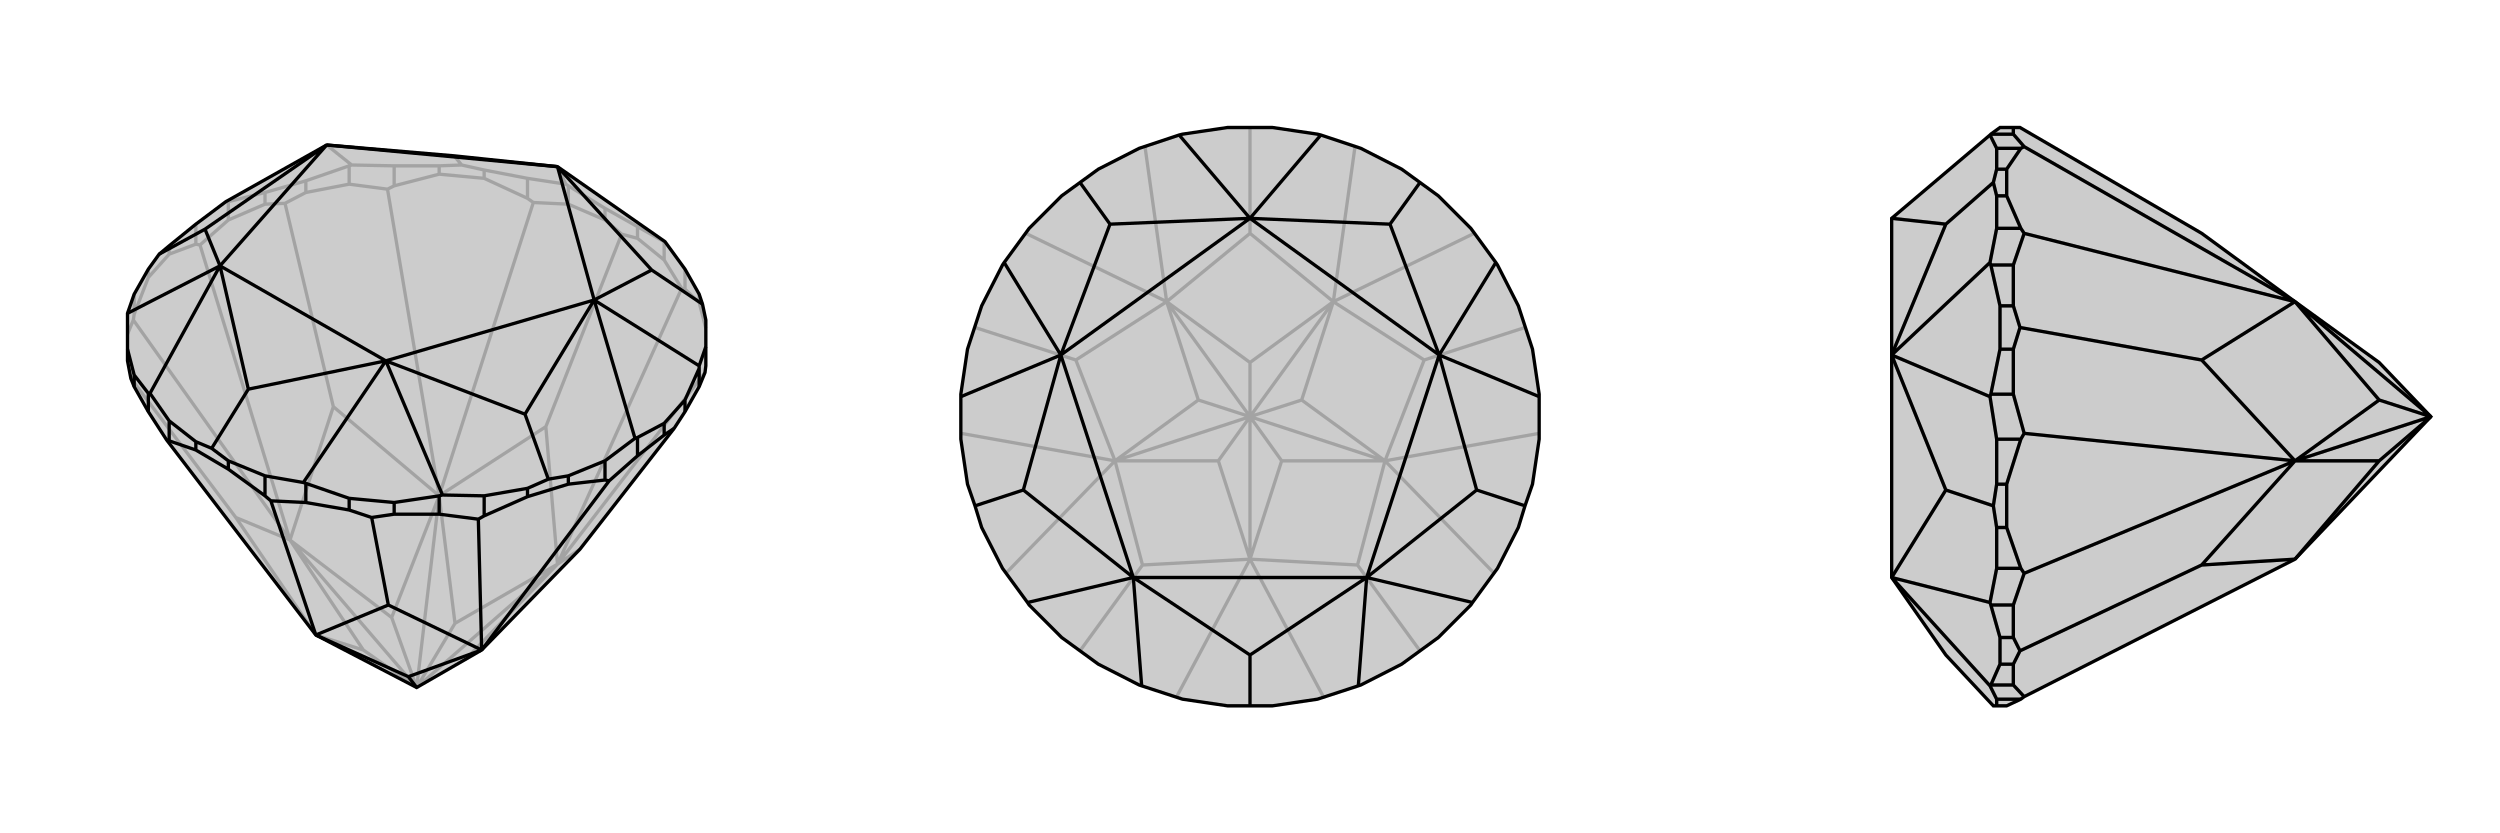 <svg xmlns="http://www.w3.org/2000/svg" viewBox="0 0 3000 1000">
    <g stroke="currentColor" stroke-width="4" fill="none" transform="translate(0 -15)">
        <path fill="currentColor" stroke="none" fill-opacity=".2" d="M379,777L200,543L178,509L161,479L157,469L153,448L153,434L153,394L153,391L161,368L178,338L191,320L203,310L235,284L271,257L392,189L545,202L669,215L798,305L822,338L839,368L843,380L847,399L847,431L847,454L846,462L839,479L822,509L809,529L696,674L578,795L500,840z" />
<path stroke-opacity=".2" d="M839,378L839,368M822,362L822,338M797,327L797,305M765,301L765,287M726,279L726,265M682,260L682,238M633,253L633,229M581,229L581,219M527,224L527,214M473,238L473,214M419,236L419,214M367,246L367,232M318,260L318,246M274,279L274,257M235,308L235,284M203,320L203,310M178,348L178,338M161,392L161,368M500,840L669,692M500,840L546,763M500,840L527,610M500,840L436,795M500,840L470,756M500,840L348,663M436,795L379,777M436,795L348,663M558,807L669,692M546,763L669,692M546,763L527,610M470,756L527,610M470,756L348,663M283,636L379,777M797,327L818,361M797,327L765,301M765,301L746,296M655,527L669,692M696,674L669,692M419,236L465,242M419,236L367,246M367,246L342,259M400,503L527,610M726,279L746,296M726,279L682,260M682,260L640,258M655,527L527,610M746,296L655,527M153,416L160,399M283,636L348,663M157,469L283,636M318,260L342,259M318,260L274,279M274,279L240,309M400,503L348,663M342,259L400,503M847,409L839,378M839,378L822,362M822,362L818,361M669,692L818,361M669,692L846,462M633,253L640,258M633,253L581,229M581,229L527,224M527,224L473,238M473,238L465,242M527,610L465,242M527,610L640,258M235,308L240,309M235,308L203,320M203,320L178,348M178,348L161,392M161,392L160,399M348,663L160,399M348,663L240,309M527,214L554,213M527,214L473,214M473,214L422,213M633,229L679,236M633,229L581,219M581,219L554,213M554,213L545,202M419,214L422,213M419,214L367,232M367,232L318,246M318,246L274,257M274,257L271,257M392,189L422,213M797,305L798,305M797,305L765,287M765,287L726,265M726,265L682,238M682,238L679,236M669,215L679,236" />
<path d="M379,777L200,543L178,509L161,479L157,469L153,448L153,434L153,394L153,391L161,368L178,338L191,320L203,310L235,284L271,257L392,189L545,202L669,215L798,305L822,338L839,368L843,380L847,399L847,431L847,454L846,462L839,479L822,509L809,529L696,674L578,795L500,840z" />
<path d="M161,479L161,465M178,509L178,487M203,544L203,520M235,555L235,545M274,578L274,568M318,610L318,586M367,618L367,595M419,627L419,613M473,632L473,618M527,632L527,610M581,634L581,610M633,611L633,601M682,596L682,586M726,591L726,568M765,562L765,540M797,537L797,523M822,509L822,495M839,479L839,457M500,840L490,827M490,827L379,777M490,827L578,795M367,618L325,616M367,618L419,627M419,627L446,636M466,741L379,777M765,562L731,592M765,562L797,537M797,537L809,529M473,632L446,636M473,632L527,632M527,632L574,638M466,741L578,795M446,636L466,741M203,544L200,543M203,544L235,555M235,555L274,578M274,578L318,610M318,610L325,616M379,777L325,616M581,634L574,638M581,634L633,611M633,611L682,596M682,596L726,591M726,591L731,592M578,795L731,592M578,795L574,638M274,568L254,553M274,568L318,586M318,586L364,594M203,520L180,487M203,520L235,545M235,545L254,553M254,553L298,482M191,320L246,290M847,431L839,454M843,380L782,339M682,586L658,590M682,586L726,568M726,568L762,541M581,610L531,609M581,610L633,601M633,601L658,590M658,590L630,512M463,448L298,482M264,334L298,482M264,334L463,448M264,334L246,290M392,189L246,290M264,334L392,189M392,189L669,215M669,215L782,339M713,375L782,339M669,215L713,375M713,375L630,512M463,448L630,512M713,375L463,448M153,434L161,465M161,465L178,487M178,487L180,487M264,334L180,487M264,334L153,391M765,540L762,541M765,540L797,523M797,523L822,495M822,495L839,457M839,457L839,454M713,375L839,454M713,375L762,541M367,595L364,594M367,595L419,613M419,613L473,618M473,618L527,610M527,610L531,609M463,448L364,594M463,448L531,609" />
    </g>
    <g stroke="currentColor" stroke-width="4" fill="none" transform="translate(1000 0)">
        <path fill="currentColor" stroke="none" fill-opacity=".2" d="M581,839L630,823L633,822L682,797L726,765L765,726L767,723L797,682L822,633L830,607L839,581L847,527L847,476L847,473L839,419L822,367L797,318L795,315L765,274L726,235L704,219L682,203L633,178L585,162L581,161L527,153L473,153L419,161L415,162L367,178L318,203L296,219L274,235L235,274L205,315L203,318L178,367L161,419L153,473L153,476L153,527L161,581L170,607L178,633L203,682L233,723L235,726L274,765L318,797L367,822L370,823L419,839L473,847L500,847L527,847z" />
<path stroke-opacity=".2" d="M500,500L500,671M500,500L538,553M500,500L662,553M500,500L562,480M500,500L600,362M500,500L500,435M500,500L400,362M500,500L462,553M500,500L438,480M500,500L338,553M462,553L500,671M462,553L338,553M538,553L500,671M538,553L662,553M562,480L662,553M562,480L600,362M500,435L600,362M500,435L400,362M438,480L400,362M438,480L338,553M629,678L500,671M371,678L500,671M709,432L662,553M629,678L662,553M704,781L629,678M500,280L600,362M709,432L600,362M830,393L709,432M291,432L400,362M500,280L400,362M500,153L500,280M371,678L338,553M296,781L371,678M291,432L338,553M170,393L291,432M500,671L588,836M500,671L412,836M662,553L847,520M662,553L793,688M600,362L626,176M600,362L769,280M400,362L231,280M400,362L374,176M338,553L207,688M338,553L153,520" />
<path d="M581,839L630,823L633,822L682,797L726,765L765,726L767,723L797,682L822,633L830,607L839,581L847,527L847,476L847,473L839,419L822,367L797,318L795,315L765,274L726,235L704,219L682,203L633,178L585,162L581,161L527,153L473,153L419,161L415,162L367,178L318,203L296,219L274,235L235,274L205,315L203,318L178,367L161,419L153,473L153,476L153,527L161,581L170,607L178,633L203,682L233,723L235,726L274,765L318,797L367,822L370,823L419,839L473,847L500,847L527,847z" />
<path d="M500,847L500,786M170,607L228,588M296,219L332,269M704,219L668,269M830,607L772,588M640,693L500,786M360,693L500,786M360,693L640,693M360,693L228,588M273,426L228,588M360,693L273,426M273,426L332,269M500,262L332,269M273,426L500,262M500,262L668,269M727,426L668,269M500,262L727,426M727,426L772,588M640,693L772,588M727,426L640,693M360,693L370,823M360,693L233,723M273,426L153,476M273,426L205,315M500,262L415,162M500,262L585,162M727,426L795,315M727,426L847,476M640,693L630,823M640,693L767,723" />
    </g>
    <g stroke="currentColor" stroke-width="4" fill="none" transform="translate(2000 0)">
        <path fill="currentColor" stroke="none" fill-opacity=".2" d="M855,435L754,362L642,280L424,153L416,153L400,153L389,161L388,162L270,262L270,426L270,693L335,786L392,847L396,847L408,847L425,839L429,836L754,671L917,500z" />
<path stroke-opacity=".2" d="M416,765L400,765M416,797L400,797M416,822L389,822M425,839L396,839M416,161L389,161M425,178L396,178M408,203L396,203M408,235L396,235M425,274L396,274M416,318L389,318M416,367L400,367M416,419L400,419M416,473L389,473M425,527L396,527M408,581L396,581M408,633L396,633M416,726L389,726M425,682L396,682M917,500L754,362M917,500L855,553M917,500L855,480M917,500L754,553M855,553L754,671M855,553L754,553M855,480L754,362M855,480L754,553M416,797L424,781M416,797L416,822M416,822L429,836M642,678L754,671M416,318L429,280M416,318L416,367M416,367L424,393M642,432L754,362M416,153L416,161M416,161L429,176M416,765L416,726M416,765L424,781M416,726L429,688M642,678L754,553M424,781L642,678M416,419L424,393M416,419L416,473M416,473L429,520M642,432L754,553M424,393L642,432M425,178L429,176M425,178L408,203M408,203L408,235M408,235L425,274M425,274L429,280M754,362L429,280M754,362L429,176M425,527L429,520M425,527L408,581M408,581L408,633M408,633L425,682M425,682L429,688M754,553L429,688M754,553L429,520M396,839L388,823M396,839L396,847M396,633L392,607M396,633L396,682M396,682L388,723M396,527L388,476M396,527L396,581M396,581L392,607M392,607L335,588M396,235L392,219M396,235L396,274M396,274L388,315M396,178L388,162M396,178L396,203M396,203L392,219M392,219L335,269M270,693L335,588M270,426L335,588M270,426L335,269M270,262L335,269M400,765L389,726M400,765L400,797M400,797L389,822M389,822L388,823M389,726L388,723M270,693L388,823M270,693L388,723M389,318L388,315M389,318L400,367M400,367L400,419M400,419L389,473M389,473L388,476M270,426L388,476M270,426L388,315" />
<path d="M855,435L754,362L642,280L424,153L416,153L400,153L389,161L388,162L270,262L270,426L270,693L335,786L392,847L396,847L408,847L425,839L429,836L754,671L917,500z" />
<path d="M425,839L396,839M416,822L389,822M416,797L400,797M416,765L400,765M416,726L389,726M425,682L396,682M408,633L396,633M408,581L396,581M425,527L396,527M416,473L389,473M416,419L400,419M416,367L400,367M416,318L389,318M425,274L396,274M408,235L396,235M408,203L396,203M425,178L396,178M416,161L389,161M917,500L855,553M917,500L754,553M917,500L855,480M917,500L754,362M855,553L754,671M855,553L754,553M855,480L754,553M855,480L754,362M416,822L429,836M416,822L416,797M416,797L424,781M642,678L754,671M416,473L429,520M416,473L416,419M416,419L424,393M642,432L754,553M416,765L424,781M416,765L416,726M416,726L429,688M642,678L754,553M424,781L642,678M416,161L429,176M416,161L416,153M416,367L424,393M416,367L416,318M416,318L429,280M642,432L754,362M424,393L642,432M425,682L429,688M425,682L408,633M408,633L408,581M408,581L425,527M425,527L429,520M754,553L429,520M754,553L429,688M425,274L429,280M425,274L408,235M408,235L408,203M408,203L425,178M425,178L429,176M754,362L429,176M754,362L429,280M396,847L396,839M396,839L388,823M396,203L392,219M396,203L396,178M396,178L388,162M396,274L388,315M396,274L396,235M396,235L392,219M392,219L335,269M396,581L392,607M396,581L396,527M396,527L388,476M396,682L388,723M396,682L396,633M396,633L392,607M392,607L335,588M270,262L335,269M270,426L335,269M270,426L335,588M270,693L335,588M389,473L388,476M389,473L400,419M400,419L400,367M400,367L389,318M389,318L388,315M270,426L388,315M270,426L388,476M389,822L388,823M389,822L400,797M400,797L400,765M400,765L389,726M389,726L388,723M270,693L388,823M270,693L388,723" />
    </g>
</svg>